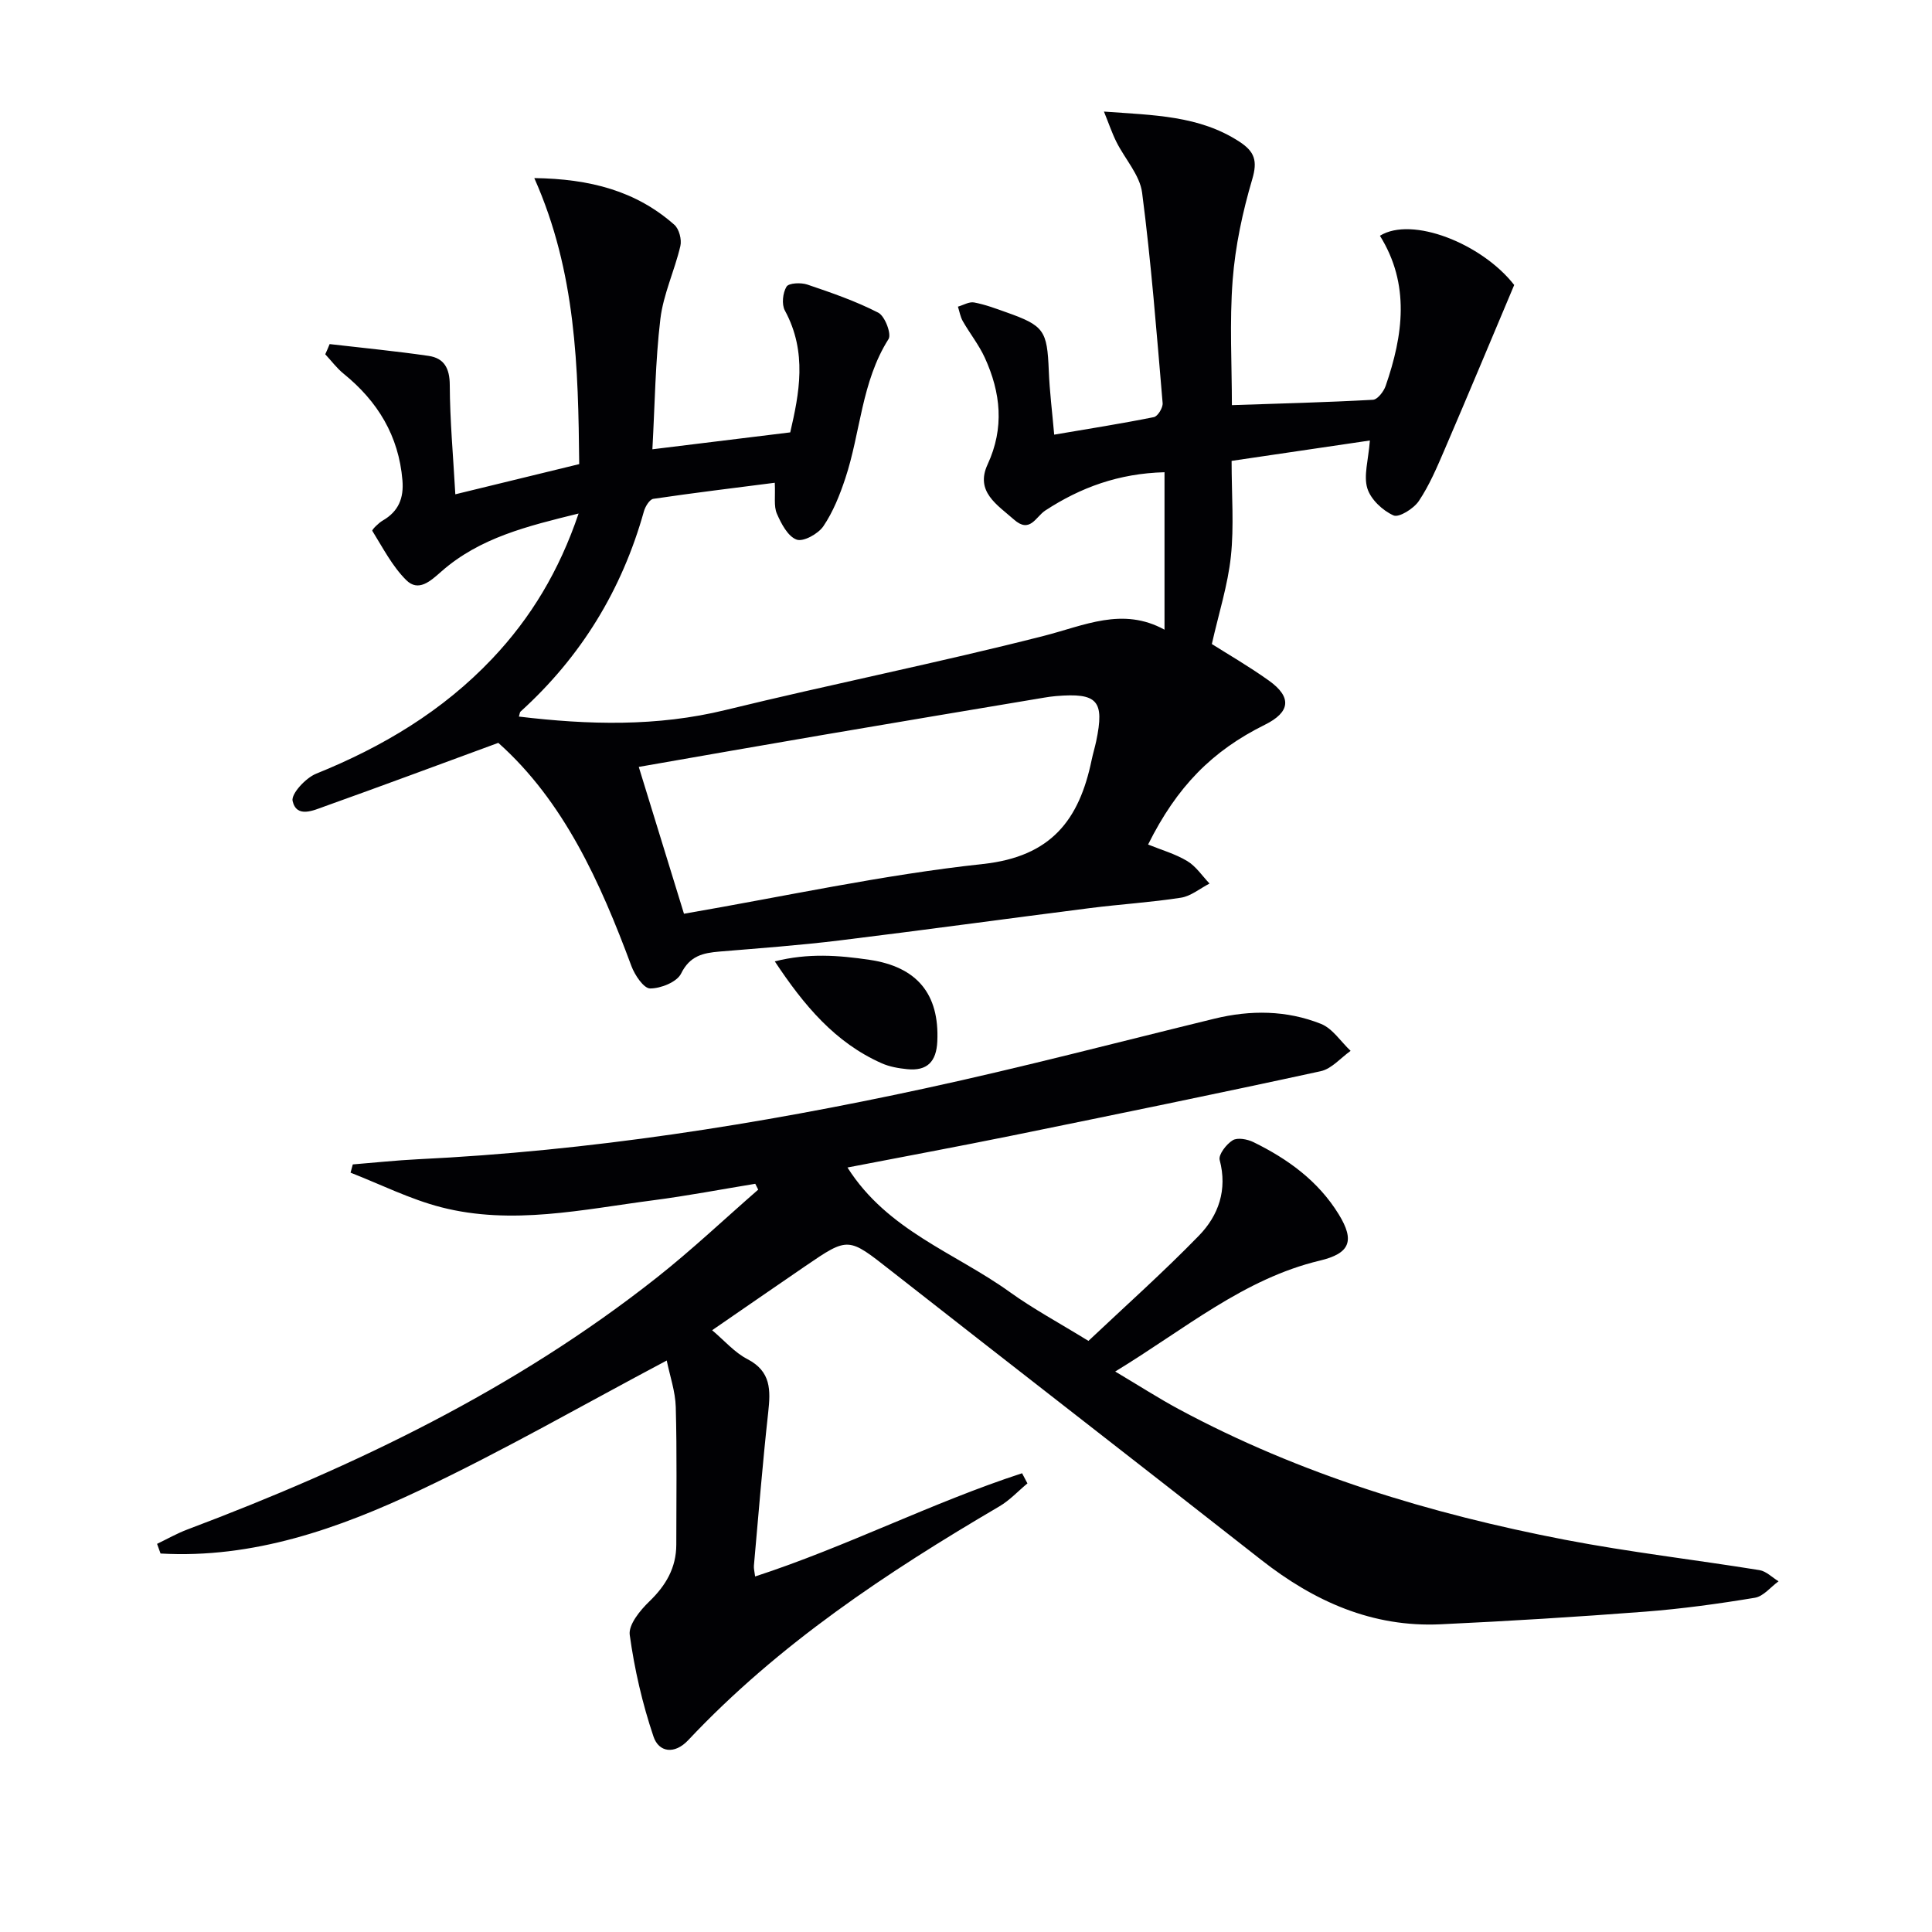 <svg enable-background="new 0 0 400 400" viewBox="0 0 400 400" xmlns="http://www.w3.org/2000/svg"><g fill="#010104"><path d="m68.25 71.24c6.82.79 13.67 1.45 20.47 2.44 3.24.47 4.39 2.57 4.4 6.06.03 7.28.7 14.55 1.15 22.6 8.83-2.15 16.96-4.13 25.65-6.25-.21-19.92-.61-39.72-9.3-59.22 11.54.16 21.06 2.65 29 9.67.99.87 1.56 3.08 1.24 4.41-1.19 5.08-3.53 9.98-4.14 15.1-1.05 8.83-1.14 17.78-1.65 26.97 9.93-1.22 18.91-2.32 28.54-3.5 1.84-7.96 3.59-16.59-1.11-25.23-.7-1.28-.44-3.66.34-4.94.47-.77 2.98-.88 4.29-.44 5 1.69 10.04 3.43 14.71 5.83 1.37.7 2.78 4.42 2.12 5.46-5.62 8.87-5.78 19.32-8.95 28.85-1.14 3.44-2.53 6.93-4.54 9.9-1.07 1.58-4.15 3.28-5.54 2.77-1.81-.66-3.19-3.3-4.09-5.38-.67-1.55-.29-3.56-.43-6.39-8.54 1.1-16.86 2.1-25.15 3.33-.77.12-1.66 1.58-1.94 2.57-4.55 16.27-13.01 30.11-25.53 41.46-.2.18-.2.58-.36 1.05 14.38 1.72 28.57 2.12 42.82-1.37 21.9-5.35 44.03-9.77 65.87-15.34 8.39-2.14 16.29-6.05 24.98-1.28 0-11.08 0-21.59 0-32.6-9.5.25-17.39 3.16-24.69 7.93-1.99 1.31-3.16 4.81-6.48 1.87-3.49-3.08-8.07-5.79-5.46-11.41 3.51-7.58 2.73-14.87-.58-22.11-1.22-2.66-3.1-5.01-4.56-7.57-.51-.9-.68-1.99-1-2.99 1.12-.32 2.32-1.06 3.34-.87 2.27.42 4.47 1.25 6.66 2.03 7.86 2.78 8.47 3.77 8.81 12.1.17 4.29.71 8.58 1.12 13.24 7.13-1.21 13.91-2.28 20.64-3.63.8-.16 1.9-1.96 1.81-2.91-1.24-14.54-2.37-29.1-4.25-43.57-.48-3.66-3.56-6.97-5.32-10.5-.91-1.82-1.56-3.77-2.58-6.28 10.28.76 19.7.8 28.04 6.23 3.15 2.05 3.8 3.95 2.66 7.79-2 6.77-3.51 13.82-4.05 20.85-.67 8.74-.16 17.58-.16 25.91 10.09-.34 19.65-.58 29.2-1.11.95-.05 2.23-1.7 2.63-2.86 3.64-10.52 5.09-21.03-1.18-31.1 6.62-4.1 21.08 1.59 27.8 10.19-4.88 11.57-9.58 22.85-14.41 34.08-1.57 3.65-3.14 7.37-5.33 10.64-1.05 1.58-4.12 3.5-5.25 2.99-2.26-1.01-4.72-3.32-5.42-5.61-.8-2.62.21-5.8.53-9.9-9.44 1.39-18.88 2.78-28.63 4.22 0 7.17.52 13.54-.15 19.78-.63 5.94-2.5 11.74-3.94 18.14 3.2 2.03 7.65 4.6 11.81 7.57 4.82 3.44 4.43 6.54-.83 9.14-10.94 5.42-18.21 12.82-24.18 24.8 2.73 1.11 5.62 1.93 8.1 3.42 1.82 1.09 3.1 3.07 4.62 4.66-1.97 1.01-3.85 2.61-5.92 2.93-6.23.97-12.56 1.35-18.83 2.15-17.3 2.2-34.57 4.58-51.88 6.7-8.25 1.01-16.54 1.61-24.82 2.3-3.41.29-6.14.86-7.96 4.56-.86 1.75-4.2 3.09-6.41 3.08-1.32 0-3.18-2.77-3.87-4.63-6.47-17.43-14.03-34.16-27.56-46.22-12.34 4.53-24.1 8.92-35.92 13.14-2.35.84-5.83 2.5-6.67-1.1-.34-1.48 2.71-4.78 4.87-5.65 13.76-5.56 26.2-12.98 36.46-23.82 8-8.45 13.86-18.18 17.88-30.05-10.56 2.6-20.46 4.99-28.42 12.01-2.28 2.01-4.75 4.29-7.28 1.76-2.88-2.87-4.83-6.68-7.01-10.19-.12-.2 1.27-1.61 2.15-2.12 3.28-1.89 4.4-4.64 4.09-8.34-.77-9.21-5.12-16.34-12.17-22.06-1.42-1.15-2.55-2.68-3.81-4.03.31-.66.61-1.39.91-2.11zm73.36 117.94c20.72-3.56 41.19-8.07 61.9-10.3 14.18-1.53 19.94-9.18 22.5-21.52.27-1.3.66-2.57.94-3.87 1.77-8.45.29-10.1-8.37-9.37-.83.07-1.65.19-2.47.33-15.19 2.55-30.39 5.08-45.58 7.68-12.55 2.14-25.09 4.35-38.28 6.65 3.23 10.5 6.33 20.55 9.36 30.4z"/><path d="m175.46 241.72c8.27 13.07 22.3 17.65 33.61 25.79 4.84 3.48 10.14 6.33 16.28 10.11 7.59-7.17 15.51-14.22 22.88-21.8 4.05-4.17 5.93-9.47 4.29-15.66-.29-1.1 1.39-3.28 2.7-4.08.99-.61 3.03-.23 4.28.38 7.13 3.49 13.42 8.04 17.67 14.95 3.4 5.53 2.29 8.1-3.89 9.58-15.78 3.76-27.89 14.15-42.39 22.97 5.07 3.01 9.04 5.57 13.18 7.8 25.1 13.5 52.06 21.65 79.88 27.02 13.35 2.57 26.9 4.13 40.34 6.3 1.4.23 2.63 1.52 3.94 2.31-1.63 1.18-3.13 3.12-4.91 3.41-7.53 1.25-15.13 2.29-22.74 2.88-14.08 1.08-28.18 1.95-42.29 2.61-14.15.67-26.2-4.73-37.15-13.32-25.52-20.03-51.18-39.89-76.71-59.91-8.82-6.92-8.73-7.06-17.72-.91-6.31 4.31-12.59 8.66-19.27 13.26 2.54 2.14 4.64 4.61 7.3 5.98 4.93 2.55 4.81 6.44 4.31 11.02-1.17 10.56-2.01 21.15-2.96 31.73-.06.61.13 1.25.25 2.25 18.94-6.17 36.57-15.28 55.27-21.37.37.7.74 1.4 1.11 2.1-1.93 1.6-3.67 3.5-5.8 4.75-23.33 13.69-45.76 28.55-64.43 48.41-2.85 3.03-6.09 2.52-7.19-.74-2.3-6.81-3.94-13.93-4.92-21.05-.29-2.11 2.14-5.08 4.04-6.91 3.44-3.32 5.59-6.97 5.6-11.78 0-9.5.15-19-.11-28.49-.09-3.23-1.22-6.44-1.87-9.63-17.31 9.17-33.84 18.69-51.02 26.81-16.94 8.01-34.63 14.24-53.78 13.15-.24-.67-.48-1.34-.72-2 2.08-1 4.11-2.16 6.26-2.97 34.71-13.08 67.9-29.01 97.19-52.15 7.27-5.74 14.02-12.13 21.01-18.22-.2-.4-.41-.8-.61-1.21-7.03 1.15-14.04 2.49-21.1 3.41-14.6 1.9-29.26 5.23-43.96 1.44-6.43-1.66-12.5-4.72-18.73-7.15.15-.57.31-1.14.46-1.71 4.5-.36 8.99-.85 13.49-1.07 35.44-1.71 70.37-7.18 104.98-14.67 20.08-4.34 39.98-9.57 59.95-14.44 7.47-1.82 14.92-1.75 22.03 1.08 2.41.96 4.11 3.68 6.14 5.59-2.05 1.45-3.93 3.72-6.19 4.21-21.23 4.62-42.52 8.97-63.8 13.31-11.21 2.28-22.45 4.36-34.18 6.63z"/><path d="m160.41 199.04c6.94-1.75 13.24-1.26 19.61-.32 9.84 1.45 14.49 7.08 14.04 16.88-.19 4.2-2.09 6.18-6.24 5.76-1.79-.18-3.65-.5-5.27-1.22-9.65-4.28-16.08-11.96-22.14-21.1z"/></g></svg>